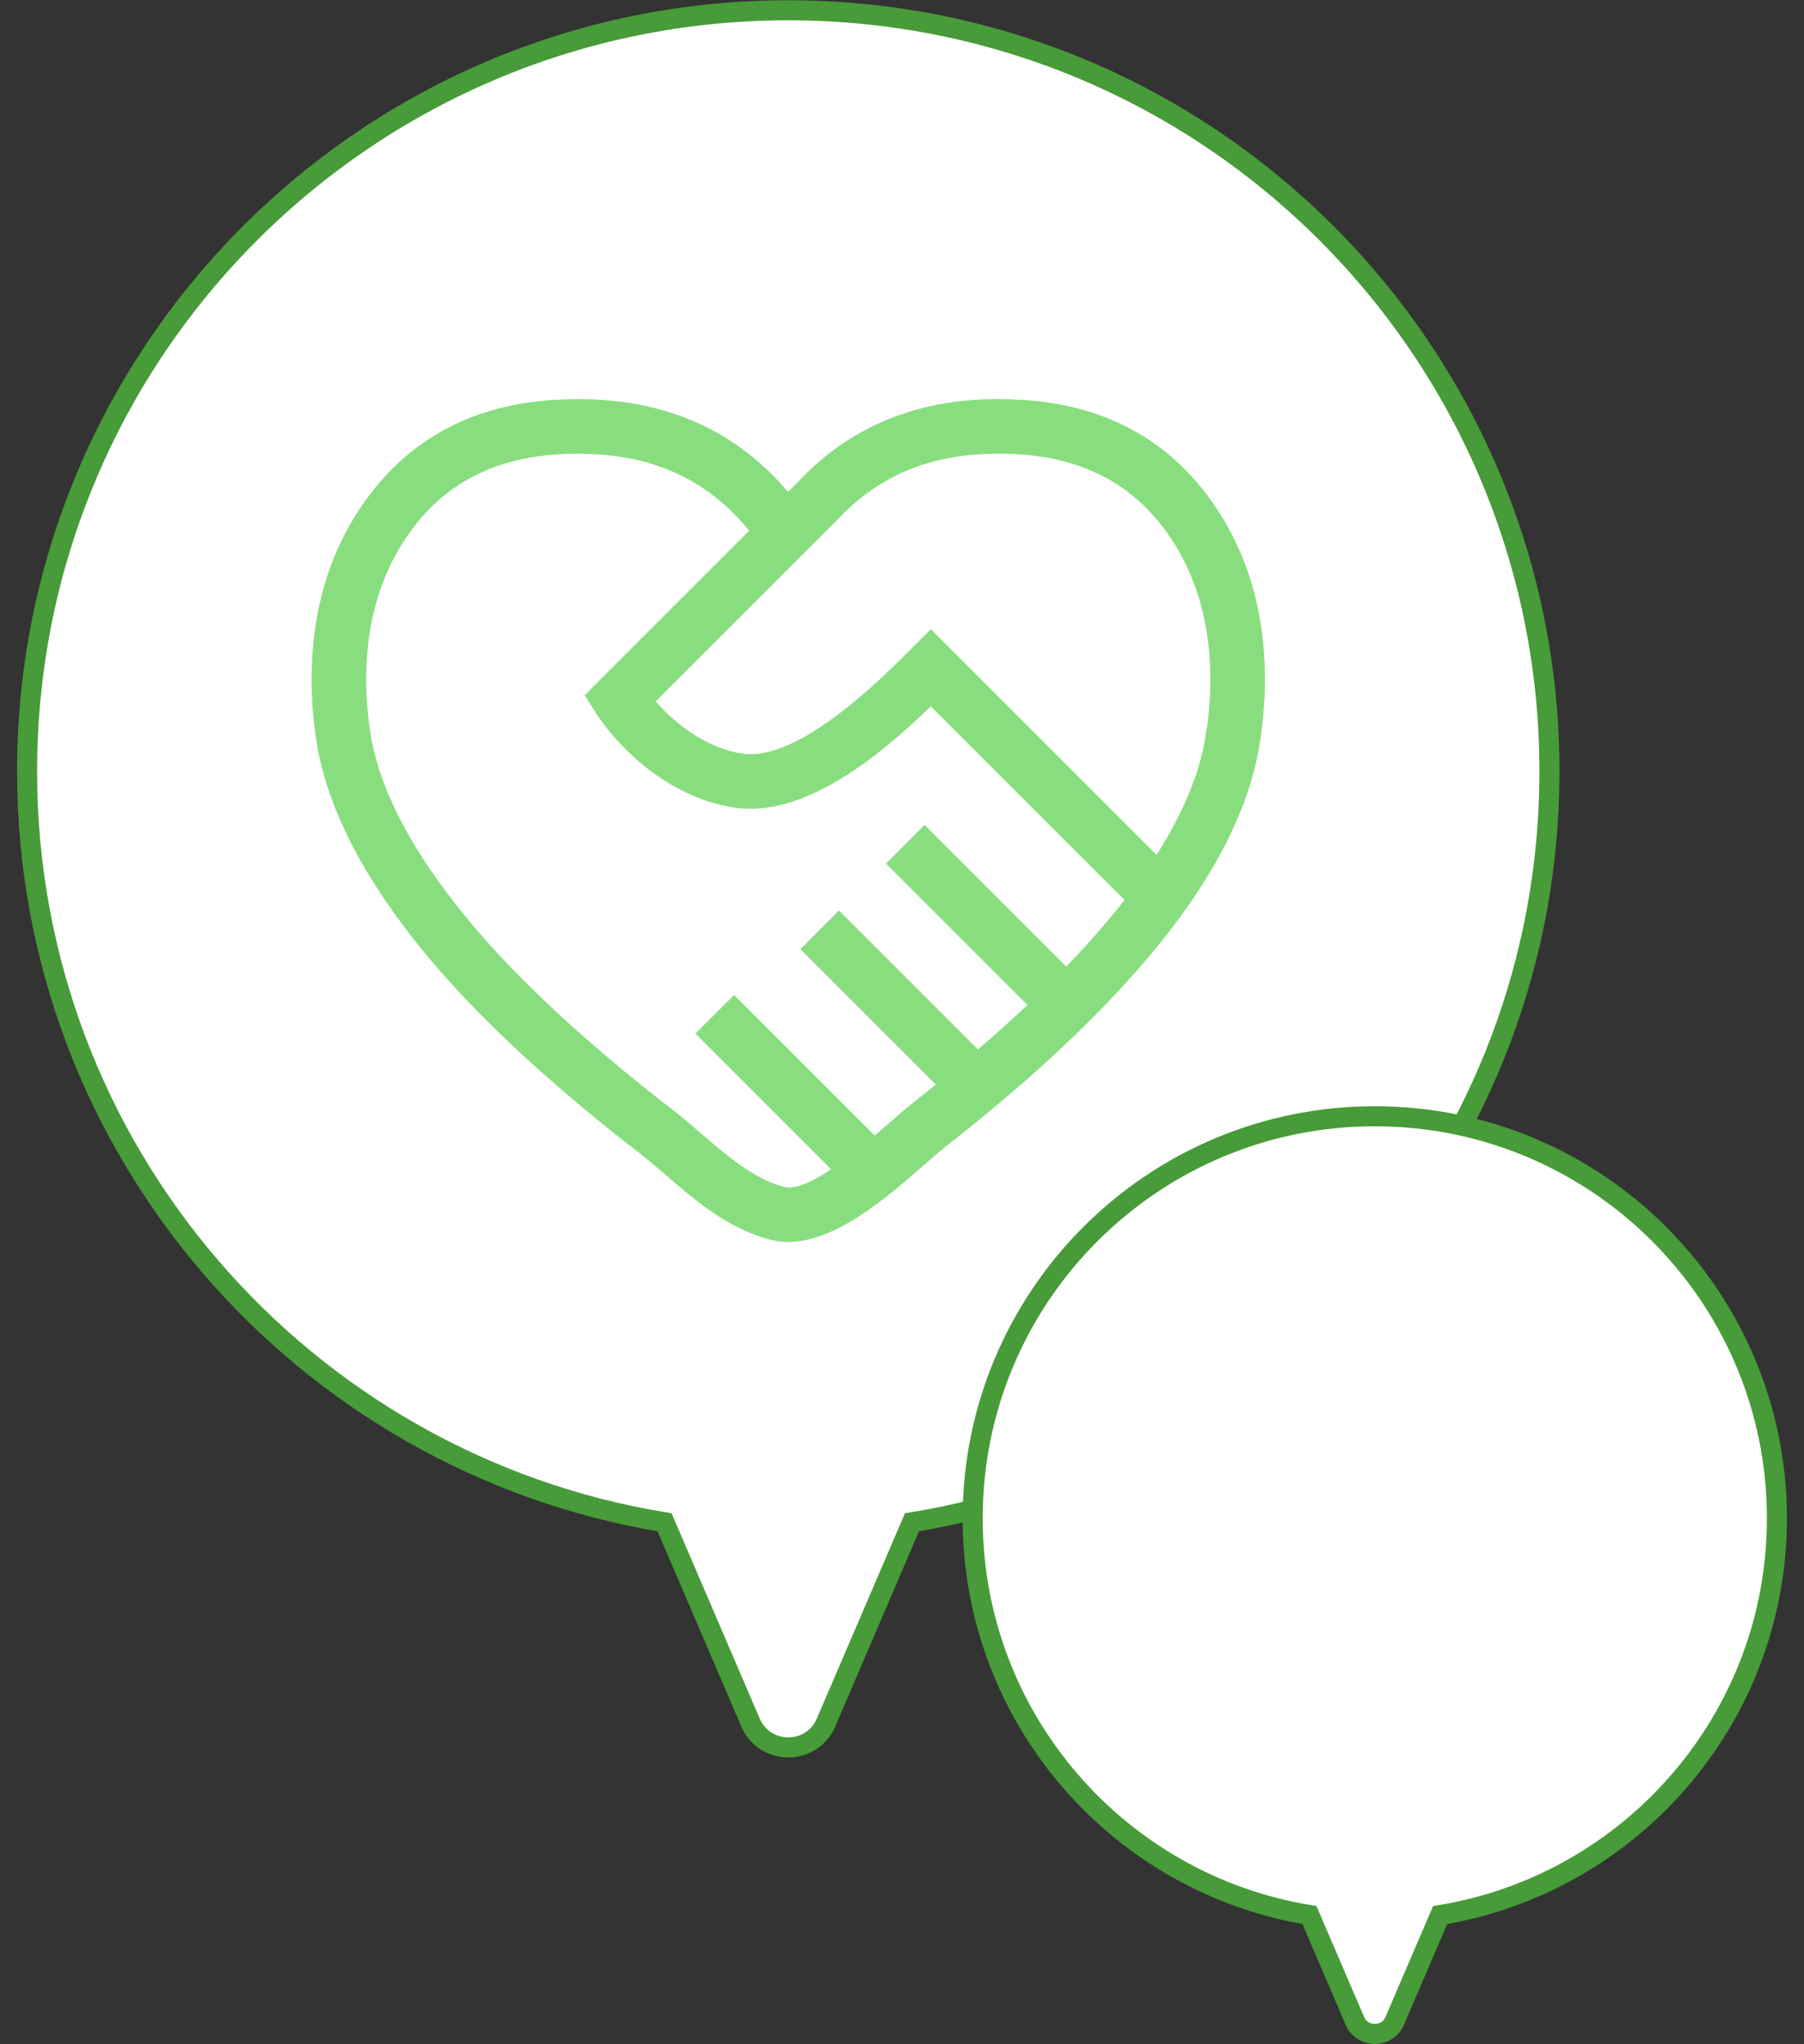 <?xml version="1.0" encoding="utf-8"?>
<!-- Generator: Adobe Illustrator 27.9.0, SVG Export Plug-In . SVG Version: 6.00 Build 0)  -->
<svg version="1.1" id="レイヤー_1" xmlns="http://www.w3.org/2000/svg" xmlns:xlink="http://www.w3.org/1999/xlink" x="0px"
	 y="0px" viewBox="0 0 180 204" style="enable-background:new 0 0 180 204;" xml:space="preserve">
<rect x="0" y="0" width="180" height="204" fill="#333333" stroke="none"/>
<style type="text/css">
	.st0{fill:#479B38;}
	.st1{fill:#FFFFFF;}
	.st2{fill:none;stroke:#000000;stroke-miterlimit:10;}
	.st3{fill:#333333;}
	.st4{fill:#515151;}
	.st5{fill:#FFFFFF;stroke:#479B38;stroke-width:1.984;stroke-linecap:round;stroke-linejoin:round;stroke-miterlimit:10;}
	.st6{fill:#FFFFFF;stroke:#479B38;stroke-miterlimit:10;}
	
		.st7{fill-rule:evenodd;clip-rule:evenodd;fill:#FFFFFF;stroke:#479B38;stroke-width:1.984;stroke-linecap:round;stroke-linejoin:round;stroke-miterlimit:10;}
	.st8{fill:#EDFAEB;}
	.st9{opacity:0.57;}
	.st10{fill:none;stroke:#479B38;stroke-width:2;stroke-linecap:round;stroke-linejoin:round;stroke-miterlimit:10;}
	.st11{fill:#FFFFFF;stroke:#479B38;stroke-width:2;stroke-miterlimit:10;}
	.st12{fill:#88DE7E;}
	.st13{fill-rule:evenodd;clip-rule:evenodd;fill:#479B38;}
	.st14{fill:none;stroke:#FFFFFF;stroke-width:3;stroke-miterlimit:10;}
	
		.st15{fill:none;stroke:#479B38;stroke-width:2;stroke-linecap:round;stroke-linejoin:round;stroke-miterlimit:10;stroke-dasharray:80,6,10,6,20,6;}
	.st16{fill-rule:evenodd;clip-rule:evenodd;fill:#88DE7E;}
	.st17{fill:none;stroke:#FFFFFF;stroke-miterlimit:10;}
</style>
<path class="st11" d="M78.652,1.026L78.652,1.026c-41.946,0-75.95,34.004-75.95,75.95v0c0,37.741,27.534,69.038,63.606,74.936
	l8.575,19.982c1.421,3.312,6.117,3.312,7.538,0l8.575-19.982c36.073-5.898,63.606-37.195,63.606-74.936v0
	C154.602,35.031,120.598,1.026,78.652,1.026z"/>
<path class="st11" d="M137.175,111.394L137.175,111.394c-22.16,0-40.124,17.964-40.124,40.123v0
	c0,19.938,14.546,36.472,33.603,39.588l4.53,10.556c0.751,1.75,3.231,1.75,3.982,0l4.53-10.556
	c19.057-3.116,33.603-19.65,33.603-39.588v0C177.298,129.358,159.334,111.394,137.175,111.394z"/>
<path class="st12" d="M119.833,48.632c-4.451-5.474-10.642-8.42-18.379-8.758c-8.894-0.469-16.216,2.289-21.674,8.06l-1.156,1.156
	c-5.192-6.15-12.208-9.263-20.903-9.263c-0.608,0-1.222,0.015-1.828,0.046c-7.773,0.339-13.971,3.285-18.422,8.76
	c-4.233,5.209-6.381,11.666-6.381,19.19c0,2.272,0.207,4.607,0.624,6.982c1.328,6.945,5.494,14.451,12.385,22.313
	c4.765,5.411,11.054,11.188,18.764,17.228c1.146,0.836,2.277,1.81,3.474,2.84c3.073,2.645,6.251,5.379,10.451,6.512
	c0.61,0.165,1.229,0.241,1.855,0.241c4.742-0.001,9.784-4.392,13.584-7.703c0.882-0.769,1.683-1.469,2.366-2.005
	c7.585-5.949,13.841-11.703,18.589-17.093c7.005-7.877,11.187-15.419,12.424-22.426c0.404-2.335,0.61-4.653,0.61-6.89
	C126.215,60.301,124.067,53.844,119.833,48.632z M109.1,93.529c-0.847,0.962-1.763,1.942-2.713,2.929L92.253,82.325l-3.852,3.852
	l14.114,14.112c-1.547,1.46-3.195,2.943-4.94,4.445L83.71,90.868l-3.852,3.852l13.514,13.515c-0.704,0.569-1.412,1.138-2.143,1.711
	c-0.745,0.584-1.621,1.345-2.582,2.184c-0.411,0.358-0.878,0.763-1.376,1.188L73.246,99.291l-3.852,3.852l13.54,13.541
	c-1.826,1.222-3.58,2.06-4.728,1.755c-3.002-0.81-5.583-3.031-8.315-5.381c-1.226-1.055-2.493-2.147-3.744-3.056
	c-7.372-5.778-13.416-11.324-17.956-16.479c-6.24-7.119-9.984-13.761-11.119-19.7c-0.355-2.024-0.536-4.042-0.536-5.999
	c0-6.24,1.736-11.54,5.161-15.754c3.426-4.213,8.282-6.485,14.451-6.754c0.53-0.027,1.055-0.04,1.571-0.04
	c7.241,0,12.839,2.519,17.033,7.684L58.342,69.371l1.151,1.838c0.202,0.321,5.024,7.878,13.526,9.344
	c6.929,1.203,14.382-4.766,19.855-10.069l19.33,19.331C111.249,91.037,110.216,92.276,109.1,93.529z M120.239,73.774
	c-0.638,3.619-2.259,7.476-4.84,11.533L92.88,62.788l-2.343,2.344C83.281,72.449,77.7,75.822,73.944,75.185
	c-3.964-0.684-6.932-3.385-8.523-5.189l18.263-18.264c4.111-4.346,9.312-6.459,15.9-6.459c0.521,0,1.052,0.014,1.61,0.043
	c6.136,0.268,10.984,2.54,14.411,6.752c3.426,4.215,5.162,9.516,5.162,15.755C120.767,69.749,120.59,71.755,120.239,73.774z"/>
</svg>
